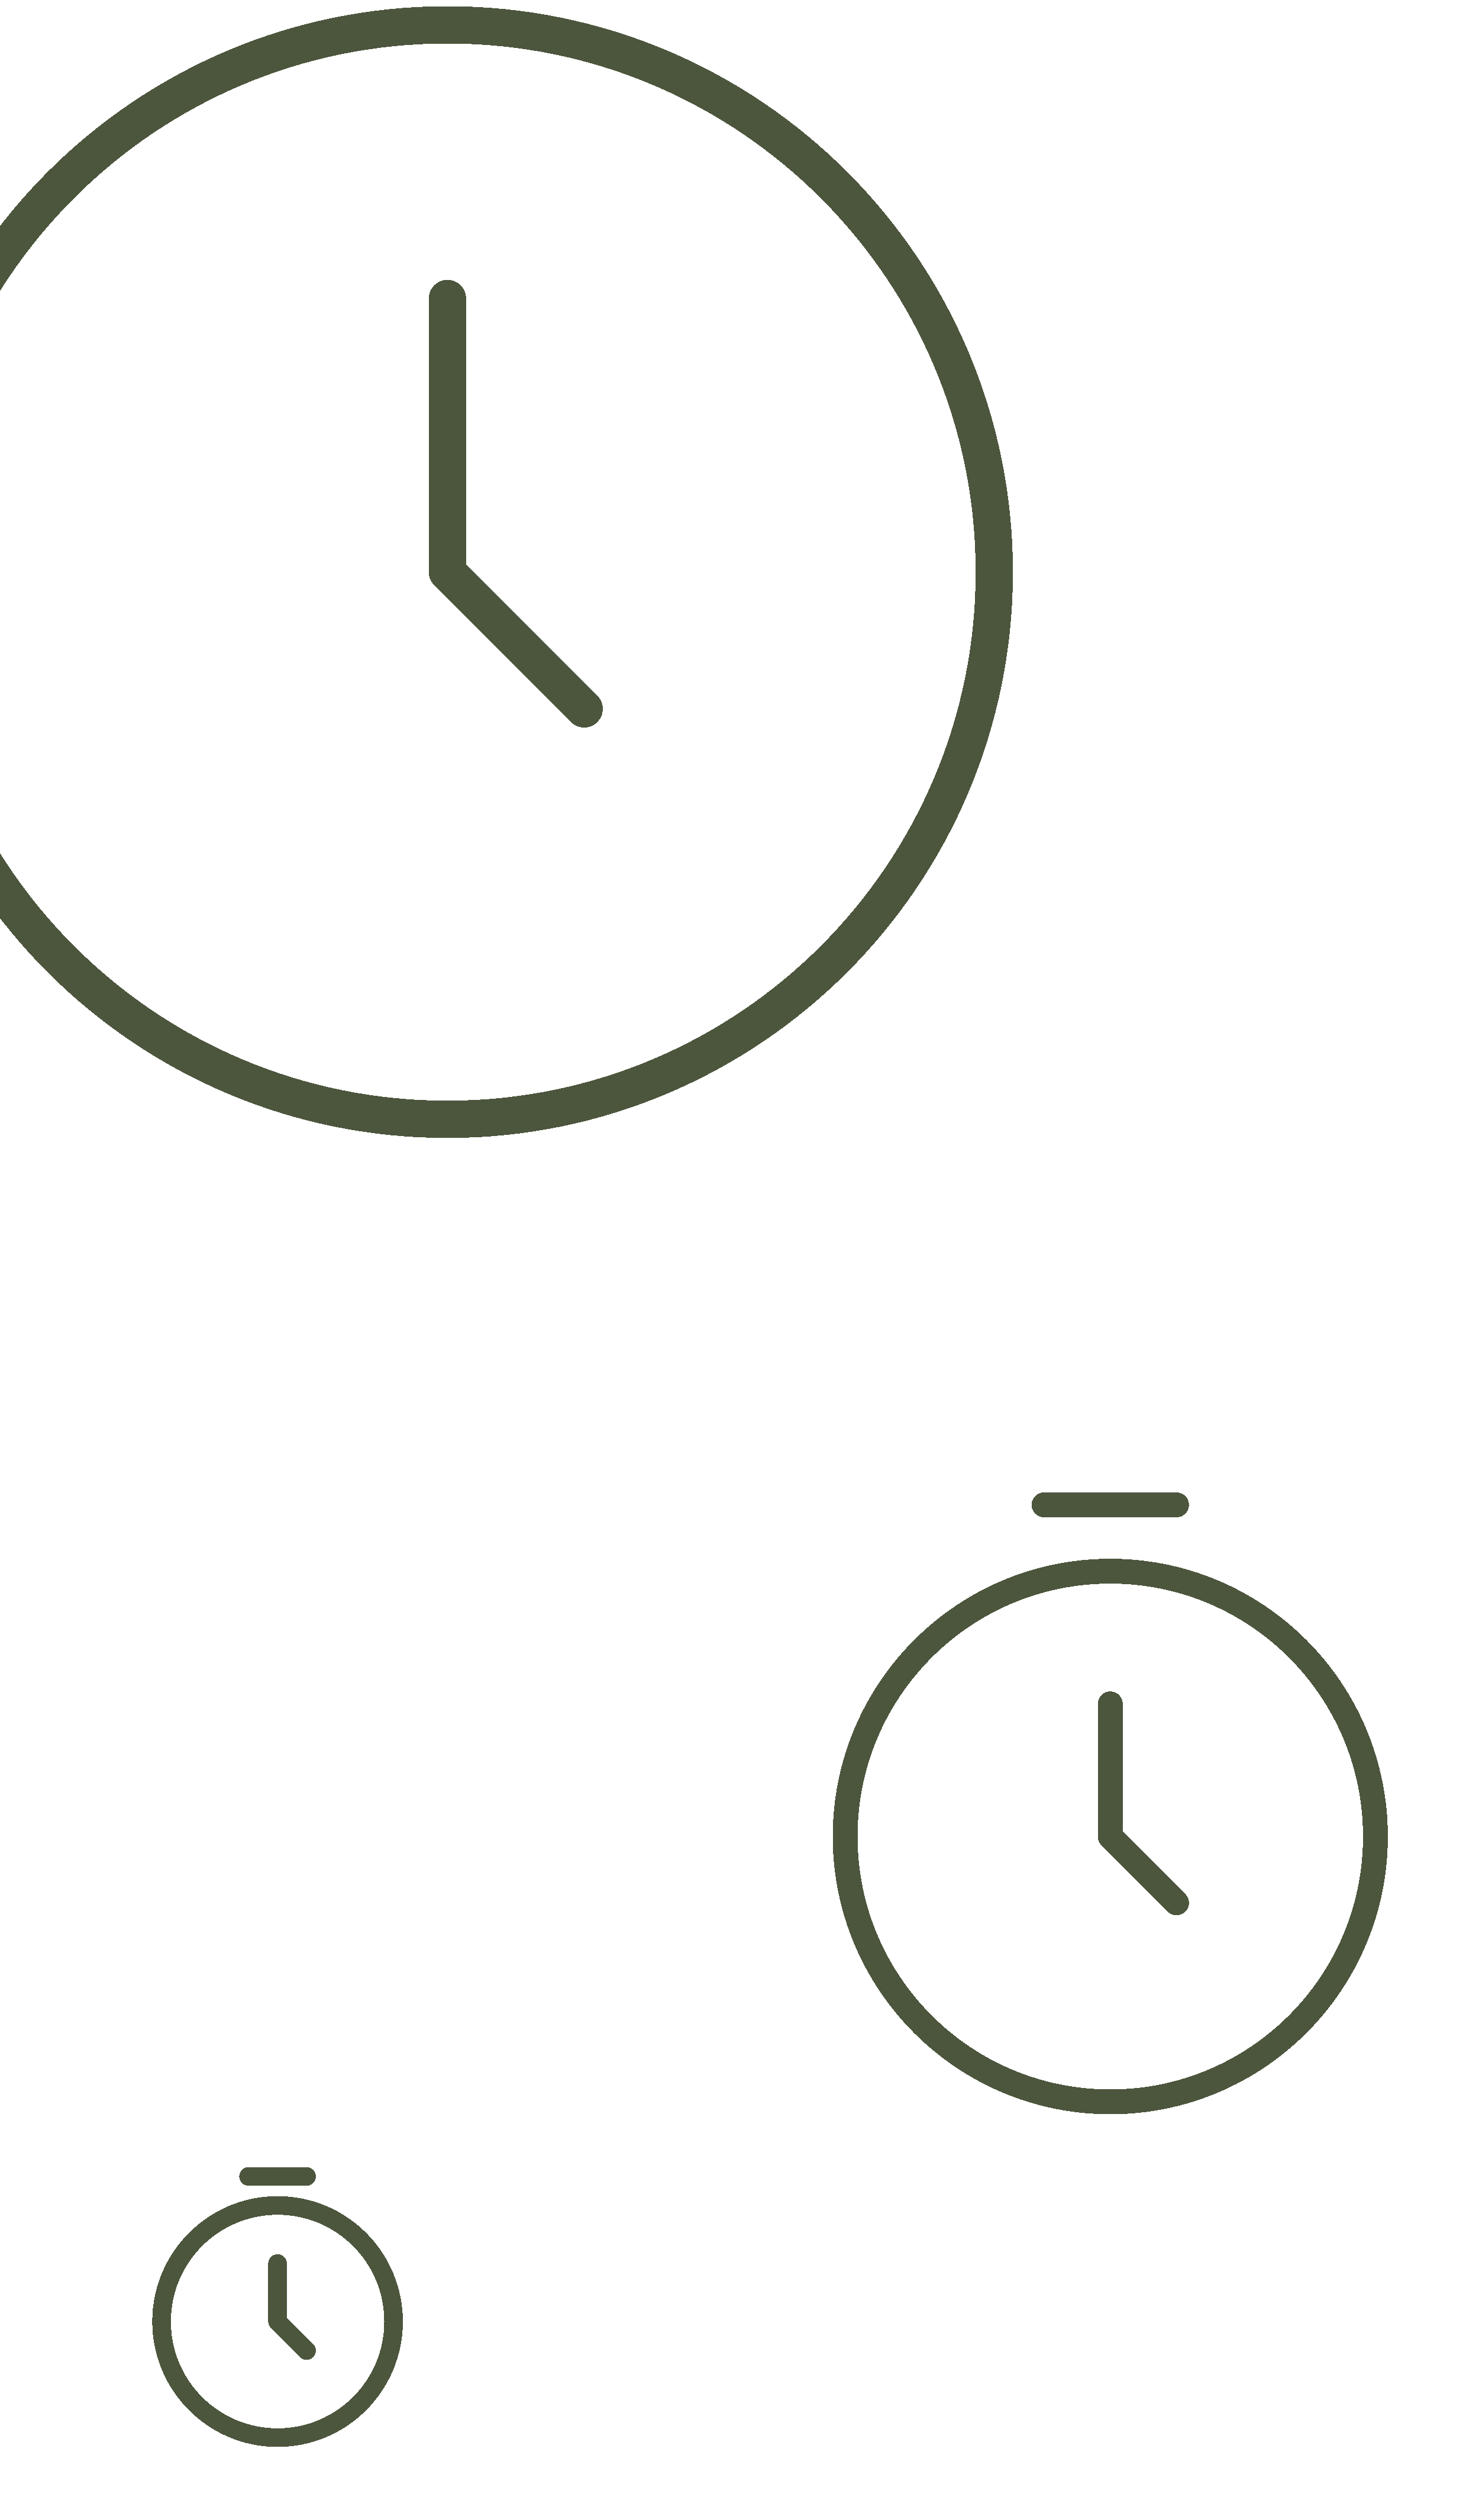 <svg width="119" height="201" viewBox="0 0 119 201" fill="none" xmlns="http://www.w3.org/2000/svg">
<g filter="url(#filter0_d_712_1594)">
<path d="M23 -11H45M34 22V44L45 55M78 44C78 68.3 58.3 88 34 88C9.699 88 -10 68.3 -10 44C-10 19.7 9.699 0 34 0C58.3 0 78 19.7 78 44Z" stroke="#4C563D" stroke-width="3" stroke-linecap="round" stroke-linejoin="round" shape-rendering="crispEdges"/>
</g>
<g filter="url(#filter1_d_712_1594)">
<path d="M82 119H92.667M87.333 135V145.667L92.667 151M108.667 145.667C108.667 157.449 99.115 167 87.333 167C75.551 167 66 157.449 66 145.667C66 133.885 75.551 124.333 87.333 124.333C99.115 124.333 108.667 133.885 108.667 145.667Z" stroke="#4C563D" stroke-width="2" stroke-linecap="round" stroke-linejoin="round" shape-rendering="crispEdges"/>
</g>
<g filter="url(#filter2_d_712_1594)">
<path d="M18 173H22.667M20.333 180V184.667L22.667 187M29.667 184.667C29.667 189.821 25.488 194 20.333 194C15.179 194 11 189.821 11 184.667C11 179.512 15.179 175.333 20.333 175.333C25.488 175.333 29.667 179.512 29.667 184.667Z" stroke="#4C563D" stroke-width="1.5" stroke-linecap="round" stroke-linejoin="round" shape-rendering="crispEdges"/>
</g>
<defs>
<filter id="filter0_d_712_1594" x="-13.5" y="-14.5" width="99" height="110" filterUnits="userSpaceOnUse" color-interpolation-filters="sRGB">
<feFlood flood-opacity="0" result="BackgroundImageFix"/>
<feColorMatrix in="SourceAlpha" type="matrix" values="0 0 0 0 0 0 0 0 0 0 0 0 0 0 0 0 0 0 127 0" result="hardAlpha"/>
<feOffset dx="2" dy="2"/>
<feGaussianBlur stdDeviation="2"/>
<feComposite in2="hardAlpha" operator="out"/>
<feColorMatrix type="matrix" values="0 0 0 0 0.103 0 0 0 0 0.103 0 0 0 0 0.103 0 0 0 0.8 0"/>
<feBlend mode="normal" in2="BackgroundImageFix" result="effect1_dropShadow_712_1594"/>
<feBlend mode="normal" in="SourceGraphic" in2="effect1_dropShadow_712_1594" result="shape"/>
</filter>
<filter id="filter1_d_712_1594" x="63" y="116" width="52.667" height="58" filterUnits="userSpaceOnUse" color-interpolation-filters="sRGB">
<feFlood flood-opacity="0" result="BackgroundImageFix"/>
<feColorMatrix in="SourceAlpha" type="matrix" values="0 0 0 0 0 0 0 0 0 0 0 0 0 0 0 0 0 0 127 0" result="hardAlpha"/>
<feOffset dx="2" dy="2"/>
<feGaussianBlur stdDeviation="2"/>
<feComposite in2="hardAlpha" operator="out"/>
<feColorMatrix type="matrix" values="0 0 0 0 0.103 0 0 0 0 0.103 0 0 0 0 0.103 0 0 0 0.8 0"/>
<feBlend mode="normal" in2="BackgroundImageFix" result="effect1_dropShadow_712_1594"/>
<feBlend mode="normal" in="SourceGraphic" in2="effect1_dropShadow_712_1594" result="shape"/>
</filter>
<filter id="filter2_d_712_1594" x="8.25" y="170.25" width="28.167" height="30.5" filterUnits="userSpaceOnUse" color-interpolation-filters="sRGB">
<feFlood flood-opacity="0" result="BackgroundImageFix"/>
<feColorMatrix in="SourceAlpha" type="matrix" values="0 0 0 0 0 0 0 0 0 0 0 0 0 0 0 0 0 0 127 0" result="hardAlpha"/>
<feOffset dx="2" dy="2"/>
<feGaussianBlur stdDeviation="2"/>
<feComposite in2="hardAlpha" operator="out"/>
<feColorMatrix type="matrix" values="0 0 0 0 0.103 0 0 0 0 0.103 0 0 0 0 0.103 0 0 0 0.8 0"/>
<feBlend mode="normal" in2="BackgroundImageFix" result="effect1_dropShadow_712_1594"/>
<feBlend mode="normal" in="SourceGraphic" in2="effect1_dropShadow_712_1594" result="shape"/>
</filter>
</defs>
</svg>
